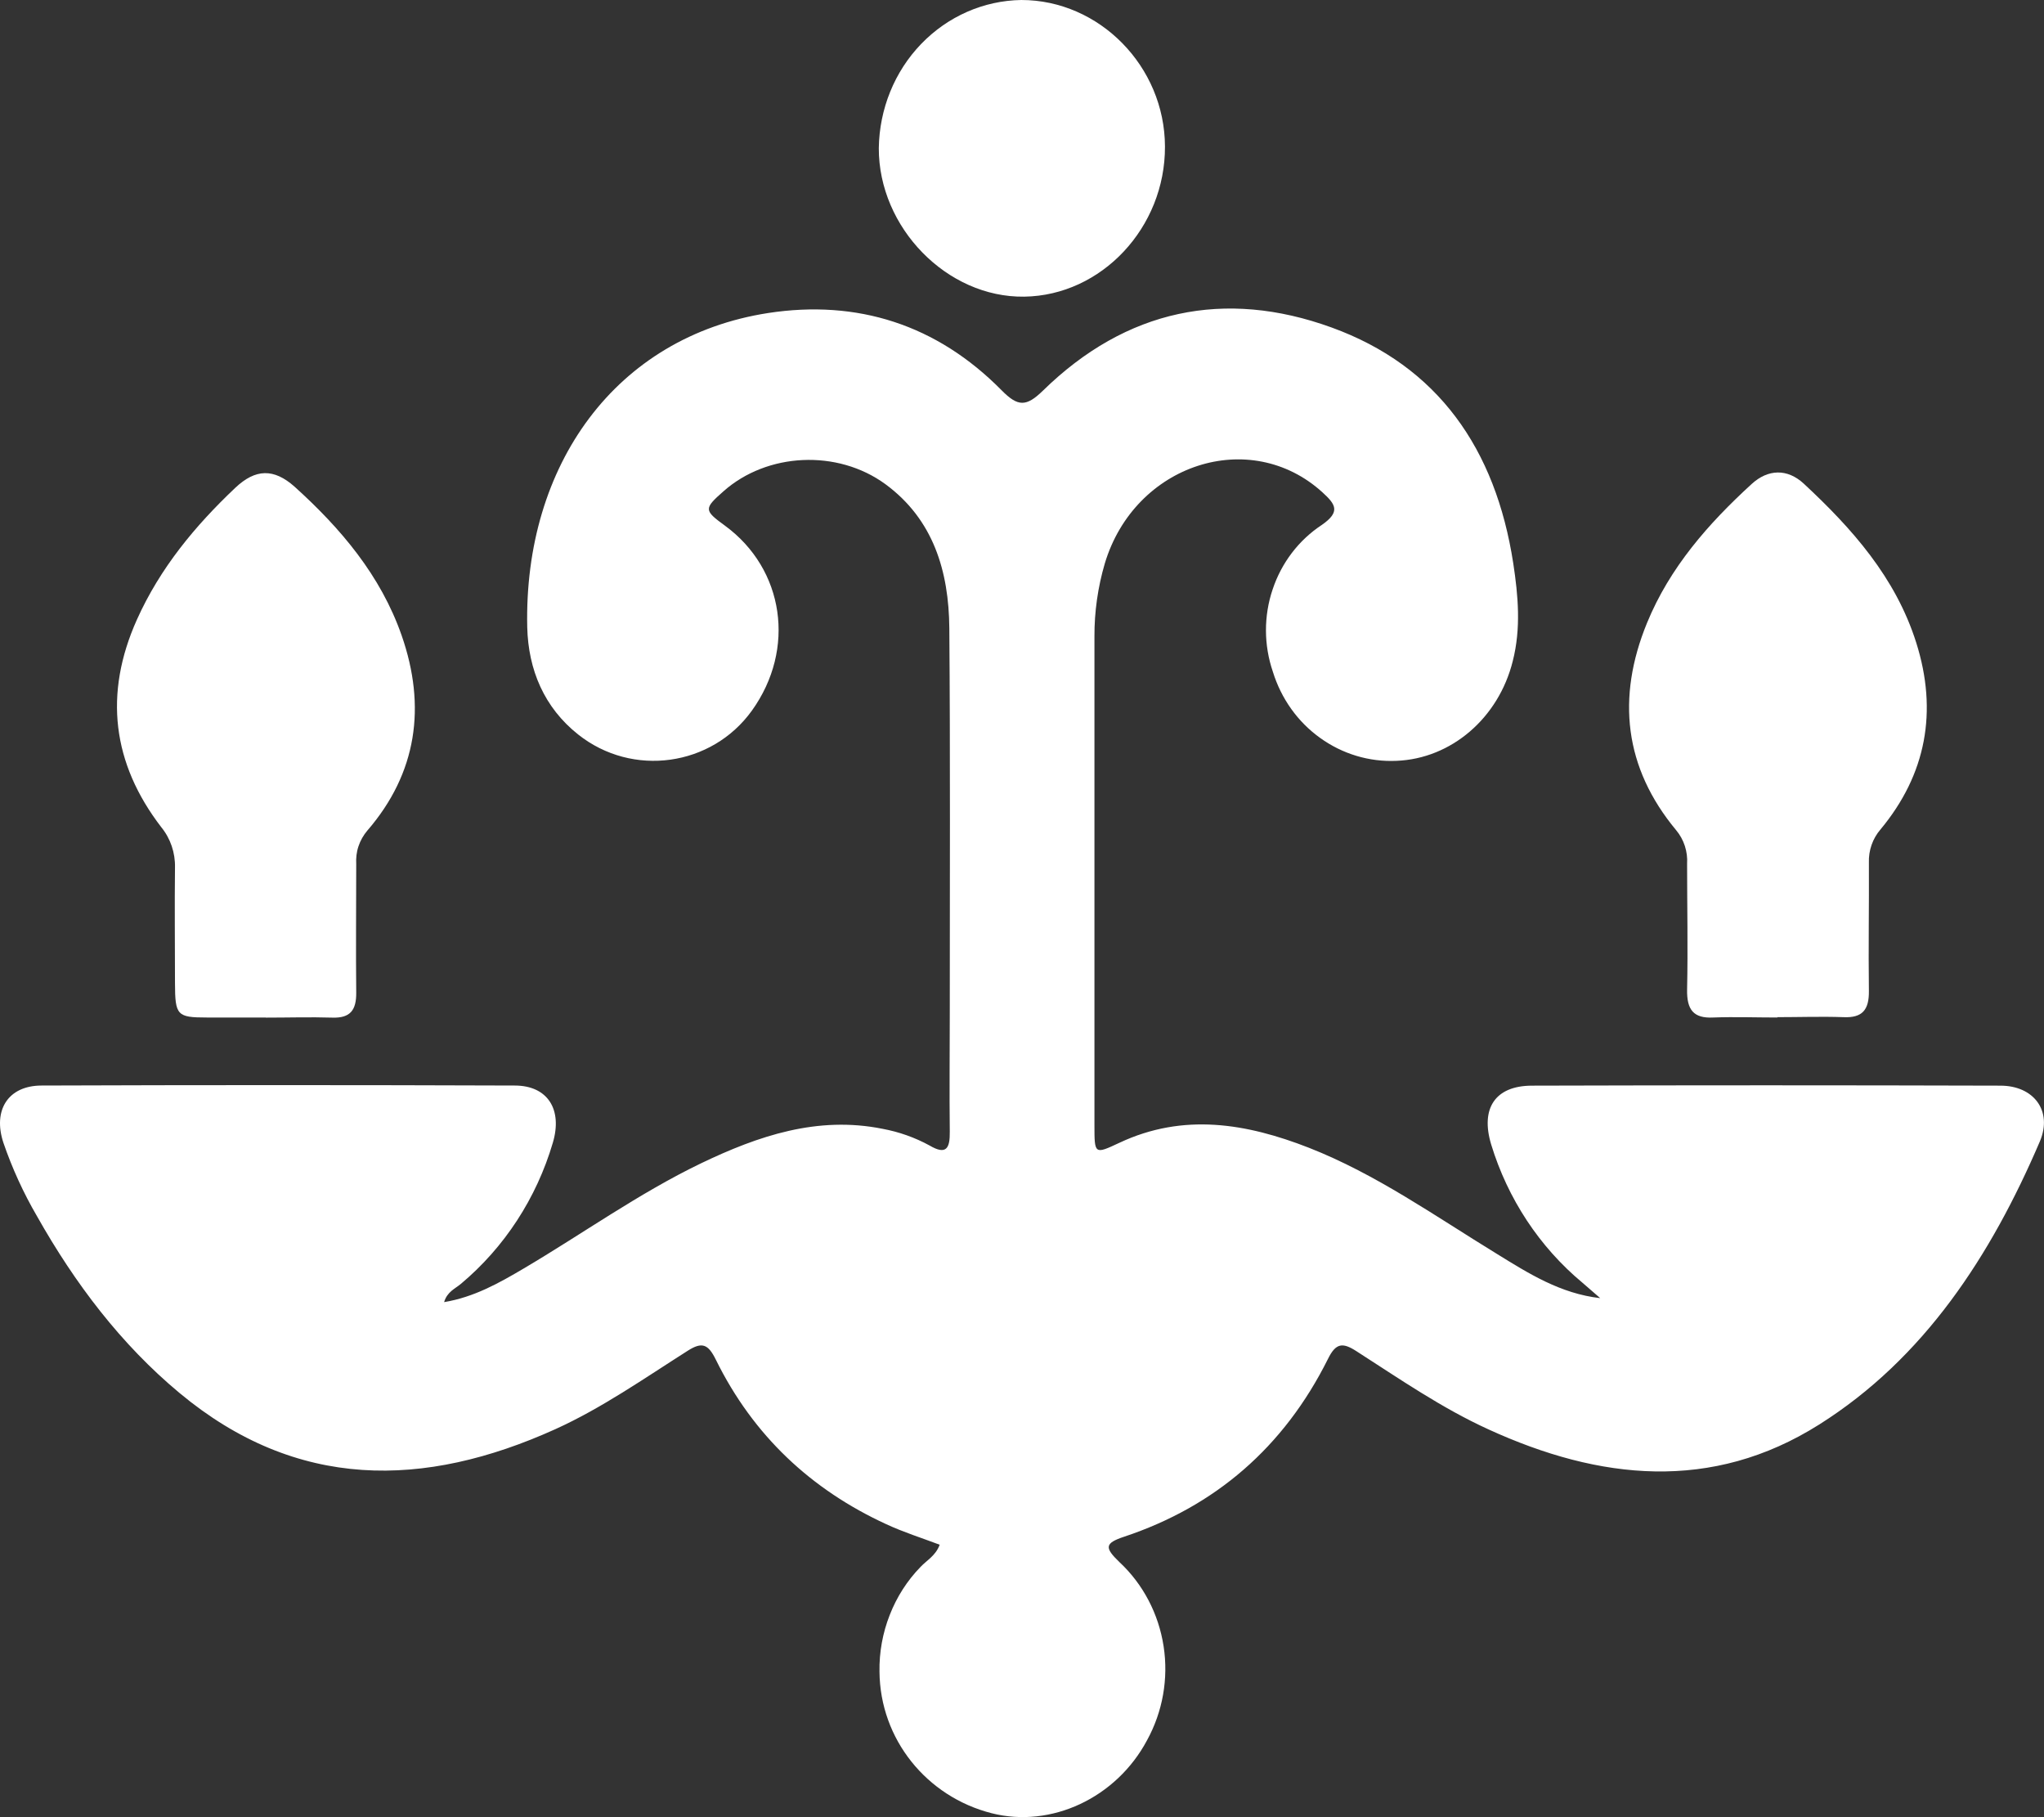 <svg width="18" height="16" viewBox="0 0 18 16" fill="none" xmlns="http://www.w3.org/2000/svg">
<rect x="0" y="0" width="18" height="16" fill="#333333" stroke="none"/>
<g clip-path="url(#clip0_2768_19584)">
<path d="M8.275 13.601C8.116 13.541 7.957 13.491 7.806 13.421C7.144 13.117 6.633 12.64 6.304 11.972C6.237 11.836 6.184 11.811 6.055 11.894C5.674 12.136 5.3 12.398 4.892 12.583C3.734 13.107 2.612 13.123 1.582 12.266C1.065 11.836 0.66 11.301 0.325 10.707C0.206 10.503 0.107 10.286 0.03 10.062C-0.065 9.775 0.071 9.559 0.365 9.558C1.754 9.553 3.144 9.553 4.533 9.558C4.823 9.558 4.956 9.769 4.868 10.063C4.724 10.551 4.442 10.983 4.059 11.304C4.008 11.347 3.938 11.373 3.911 11.465C4.175 11.421 4.393 11.298 4.61 11.17C5.132 10.862 5.627 10.506 6.173 10.243C6.679 10 7.2 9.824 7.772 9.939C7.917 9.966 8.056 10.015 8.186 10.086C8.334 10.173 8.366 10.111 8.364 9.963C8.36 9.615 8.364 9.268 8.364 8.92C8.364 7.791 8.369 6.662 8.36 5.532C8.356 5.029 8.219 4.573 7.797 4.263C7.374 3.954 6.756 3.985 6.372 4.325C6.197 4.479 6.198 4.493 6.385 4.629C6.907 5.012 7.01 5.715 6.622 6.256C6.269 6.748 5.57 6.848 5.09 6.466C4.793 6.23 4.652 5.898 4.643 5.522C4.612 4.096 5.422 2.964 6.765 2.756C7.549 2.636 8.249 2.857 8.821 3.437C8.964 3.582 9.037 3.583 9.184 3.44C9.918 2.722 10.787 2.543 11.725 2.883C12.663 3.223 13.171 3.953 13.326 4.959C13.37 5.246 13.395 5.533 13.322 5.82C13.197 6.323 12.78 6.68 12.298 6.699C12.058 6.71 11.822 6.639 11.625 6.497C11.428 6.356 11.282 6.151 11.209 5.914C11.129 5.68 11.128 5.424 11.207 5.19C11.285 4.955 11.438 4.755 11.64 4.622C11.808 4.506 11.761 4.44 11.647 4.336C11.01 3.755 9.992 4.084 9.729 4.962C9.668 5.17 9.637 5.387 9.638 5.604C9.638 7.038 9.638 8.471 9.638 9.905C9.638 10.165 9.638 10.165 9.858 10.062C10.422 9.797 10.977 9.891 11.527 10.106C12.118 10.338 12.639 10.708 13.18 11.039C13.462 11.213 13.741 11.39 14.092 11.43L13.934 11.293C13.557 10.979 13.278 10.556 13.132 10.078C13.035 9.758 13.168 9.56 13.49 9.559C14.866 9.555 16.241 9.555 17.616 9.559C17.91 9.559 18.077 9.781 17.964 10.049C17.532 11.058 16.945 11.96 16.02 12.543C15.074 13.14 14.084 13.032 13.109 12.586C12.698 12.399 12.325 12.141 11.945 11.897C11.824 11.819 11.764 11.823 11.694 11.966C11.306 12.743 10.702 13.263 9.901 13.53C9.726 13.588 9.726 13.627 9.859 13.755C10.066 13.948 10.203 14.209 10.247 14.495C10.291 14.78 10.239 15.072 10.101 15.323C9.831 15.83 9.257 16.099 8.732 15.965C8.159 15.819 7.75 15.313 7.745 14.719C7.742 14.548 7.773 14.378 7.835 14.22C7.897 14.061 7.989 13.917 8.106 13.797C8.161 13.738 8.24 13.698 8.275 13.601Z" fill="white"/>
<path d="M2.346 8.959C2.171 8.959 1.997 8.959 1.822 8.959C1.559 8.959 1.542 8.94 1.541 8.658C1.541 8.318 1.537 7.978 1.541 7.638C1.544 7.508 1.501 7.382 1.42 7.283C0.989 6.722 0.912 6.11 1.206 5.455C1.41 5.001 1.718 4.63 2.072 4.295C2.25 4.127 2.411 4.122 2.595 4.286C2.999 4.651 3.352 5.065 3.537 5.595C3.755 6.22 3.673 6.806 3.235 7.313C3.201 7.353 3.174 7.4 3.157 7.451C3.14 7.501 3.134 7.555 3.137 7.609C3.137 7.986 3.133 8.362 3.137 8.738C3.139 8.895 3.084 8.965 2.927 8.96C2.732 8.954 2.537 8.96 2.341 8.96L2.346 8.959Z" fill="white"/>
<path d="M15.653 8.959C15.464 8.959 15.276 8.952 15.087 8.959C14.912 8.968 14.854 8.889 14.857 8.714C14.865 8.345 14.857 7.976 14.857 7.606C14.864 7.498 14.829 7.391 14.76 7.309C14.304 6.76 14.234 6.144 14.504 5.485C14.705 4.995 15.045 4.61 15.425 4.262C15.57 4.129 15.74 4.125 15.884 4.258C16.308 4.652 16.693 5.083 16.875 5.659C17.066 6.264 16.963 6.818 16.561 7.302C16.491 7.383 16.454 7.488 16.458 7.597C16.46 7.973 16.453 8.35 16.458 8.726C16.46 8.893 16.399 8.963 16.236 8.956C16.041 8.949 15.845 8.956 15.65 8.956L15.653 8.959Z" fill="white"/>
<path d="M8.994 0C9.682 0 10.257 0.585 10.259 1.29C10.262 2.003 9.701 2.602 9.02 2.612C8.339 2.622 7.737 2.003 7.739 1.304C7.744 0.96 7.877 0.631 8.111 0.388C8.346 0.144 8.662 0.005 8.994 0V0Z" fill="white"/>
</g>
<defs>
<clipPath id="clip0_2768_19584">
<rect width="18" height="16" fill="white"/>
</clipPath>
</defs>
</svg>
